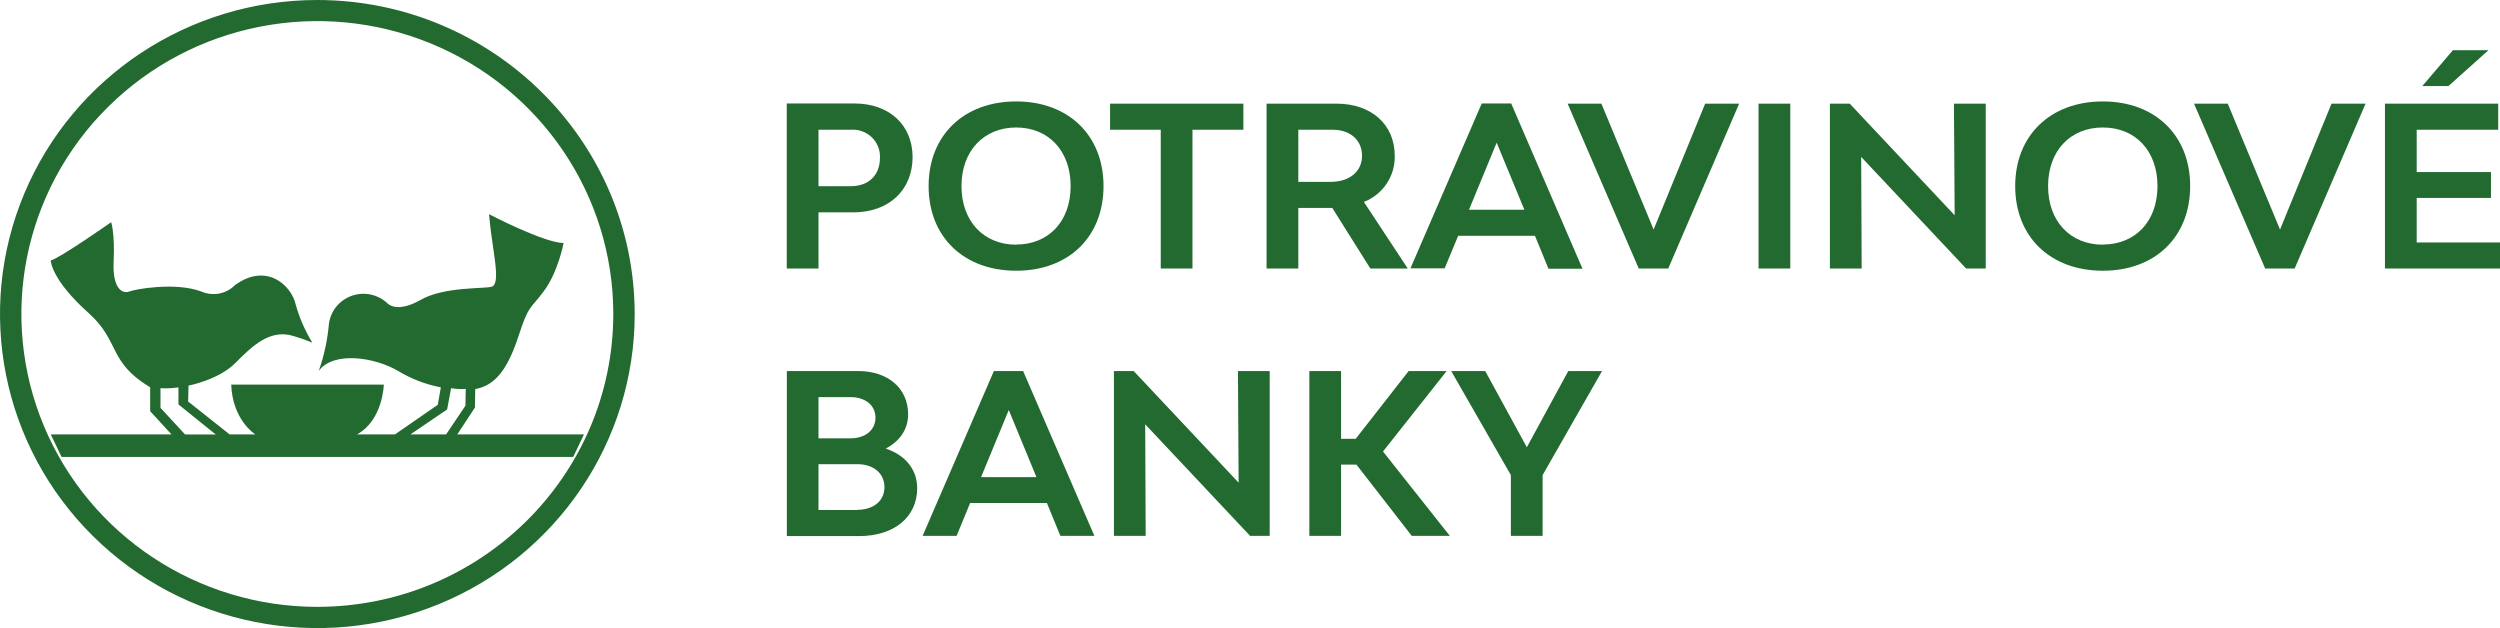 <?xml version="1.0" encoding="UTF-8"?>
<svg xmlns="http://www.w3.org/2000/svg" width="203" height="51" viewBox="0 0 203 51" fill="none">
  <path d="M38.591 31.59C40.324 31.3 41.292 29.765 42.122 27.237C42.951 24.709 43.009 25.19 44.167 23.632C45.324 22.075 45.764 19.734 45.764 19.734C44.148 19.711 39.71 17.393 39.71 17.393C39.934 20.188 40.733 23.006 39.934 23.277C39.355 23.468 36.075 23.251 34.146 24.354C32.217 25.458 31.48 24.648 31.48 24.648C30.701 23.899 29.558 23.657 28.538 24.027C27.519 24.397 26.803 25.312 26.699 26.382C26.584 27.657 26.309 28.912 25.881 30.12C27.088 28.478 30.457 29.02 32.325 30.12C33.392 30.767 34.568 31.218 35.797 31.453L35.547 32.869L32.07 35.275H28.983C31.098 34.129 31.167 31.227 31.167 31.227H18.773C18.885 34.137 20.733 35.275 20.733 35.275H18.646L15.277 32.602L15.308 31.311C15.308 31.311 17.747 30.849 19.116 29.471C20.486 28.092 21.933 26.68 23.851 27.291C24.365 27.439 24.87 27.616 25.364 27.821C24.767 26.856 24.311 25.812 24.009 24.721C23.67 23.193 21.667 21.284 19.09 23.144C18.38 23.868 17.291 24.08 16.358 23.674C14.208 22.872 10.913 23.495 10.485 23.674C10.056 23.854 9.119 23.606 9.227 21.261C9.335 18.917 9.026 18.042 9.026 18.042C9.026 18.042 4.89 20.944 4.122 21.15C4.122 21.15 4.122 22.678 7.209 25.431C9.782 27.749 8.733 29.356 12.194 31.453V33.392L13.923 35.271H4.122L4.998 37.104H46.544L47.42 35.271H37.133L38.564 33.094L38.591 31.59ZM15.026 35.275L13.031 33.117V31.521C13.518 31.548 14.007 31.526 14.49 31.456V32.839L17.519 35.282L15.026 35.275ZM37.792 32.942L36.222 35.275H33.324L36.307 33.247L36.627 31.521C37.021 31.586 37.421 31.605 37.819 31.579L37.792 32.942Z" fill="#236A31"></path>
  <path d="M25.773 2.87834e-07C15.35 -0.002 5.953 6.21 1.963 15.739C-2.026 25.267 0.177 36.236 7.547 43.529C14.916 50.823 26 53.005 35.629 49.059C45.258 45.112 51.537 35.814 51.537 25.5C51.52 11.425 39.995 0.019 25.773 2.87834e-07ZM25.773 49.277C16.052 49.279 7.288 43.485 3.567 34.598C-0.153 25.712 1.902 15.482 8.776 8.68C15.649 1.878 25.987 -0.156 34.967 3.525C43.947 7.207 49.802 15.88 49.8 25.5C49.783 38.625 39.036 49.26 25.773 49.277Z" fill="#236A31"></path>
  <path d="M66.462 17.244H69.279C72.184 17.244 74.102 15.438 74.102 12.742C74.091 10.153 72.219 8.401 69.368 8.401H63.884V21.803H66.462V17.244ZM66.462 10.535H69.094C69.724 10.49 70.344 10.716 70.795 11.154C71.246 11.592 71.485 12.201 71.451 12.826C71.451 14.205 70.556 15.117 69.094 15.117H66.462V10.535Z" fill="#236A31"></path>
  <path d="M82.514 8.236C78.269 8.236 75.403 10.986 75.403 15.11C75.403 19.233 78.254 21.983 82.514 21.983C86.774 21.983 89.606 19.233 89.606 15.11C89.606 10.986 86.755 8.236 82.514 8.236ZM82.514 19.867C79.863 19.867 78.073 17.958 78.073 15.11C78.073 12.261 79.879 10.352 82.514 10.352C85.149 10.352 86.936 12.261 86.936 15.11C86.936 17.958 85.165 19.856 82.514 19.856V19.867Z" fill="#236A31"></path>
  <path d="M94.252 21.803H96.829V10.535H100.962V8.416H90.139V10.535H94.252V21.803Z" fill="#236A31"></path>
  <path d="M111.272 21.803H114.309L110.748 16.396C112.295 15.792 113.295 14.296 113.252 12.65C113.252 10.119 111.369 8.416 108.517 8.416H102.845V21.803H105.423V16.885H108.182L111.272 21.803ZM105.423 14.766V10.535H108.22C109.644 10.535 110.597 11.383 110.597 12.65C110.597 13.918 109.59 14.766 108.047 14.766H105.423Z" fill="#236A31"></path>
  <path d="M118.403 19.146H124.639L125.735 21.819H128.497L122.709 8.401H120.317L114.529 21.788H117.307L118.403 19.146ZM121.529 11.585L123.778 17.03H119.283L121.529 11.585Z" fill="#236A31"></path>
  <path d="M134.274 18.638L130.033 8.416H127.29L133.066 21.803H135.462L141.219 8.416H138.46L134.274 18.638Z" fill="#236A31"></path>
  <path d="M145.371 8.416H142.794V21.803H145.371V8.416Z" fill="#236A31"></path>
  <path d="M158.718 17.481L150.198 8.416H148.589V21.803H151.167L151.128 12.742L159.648 21.803H161.242V8.416H158.66L158.718 17.481Z" fill="#236A31"></path>
  <path d="M170.749 8.236C166.505 8.236 163.634 10.986 163.634 15.11C163.634 19.233 166.49 21.983 170.749 21.983C175.009 21.983 177.842 19.233 177.842 15.11C177.842 10.986 174.99 8.236 170.749 8.236ZM170.749 19.867C168.099 19.867 166.304 17.958 166.304 15.11C166.304 12.261 168.099 10.352 170.749 10.352C173.4 10.352 175.187 12.253 175.187 15.11C175.187 17.966 173.4 19.856 170.749 19.856V19.867Z" fill="#236A31"></path>
  <path d="M185.138 18.638L180.894 8.416H178.154L183.931 21.803H186.327L192.084 8.416H189.321L185.138 18.638Z" fill="#236A31"></path>
  <path d="M202.066 4.074H199.176L196.691 6.988H198.813L202.066 4.074Z" fill="#236A31"></path>
  <path d="M196.236 19.688V16.072H202.267V13.972H196.236V10.535H202.853V8.416H193.658V21.803H203V19.688H196.236Z" fill="#236A31"></path>
  <path d="M71.926 36.424C73.083 35.809 73.739 34.851 73.739 33.637C73.739 31.54 72.111 30.128 69.68 30.128H63.892V43.53H69.761C72.613 43.53 74.476 41.976 74.476 39.643C74.476 38.108 73.5 36.951 71.926 36.424ZM66.462 32.247H69.074C70.263 32.247 71.088 32.915 71.088 33.912C71.088 34.908 70.282 35.592 69.059 35.592H66.462V32.247ZM69.588 41.411H66.462V37.692H69.626C70.923 37.692 71.818 38.433 71.818 39.555C71.818 40.678 70.923 41.4 69.588 41.4V41.411Z" fill="#236A31"></path>
  <path d="M80.704 30.128L74.916 43.515H77.675L78.775 40.842H85.007L86.103 43.515H88.865L83.077 30.128H80.704ZM79.662 38.742L81.912 33.293L84.158 38.742H79.662Z" fill="#236A31"></path>
  <path d="M100.576 39.193L92.056 30.128H90.451V43.515H93.029L92.99 34.454L101.51 43.515H103.1V30.128H100.522L100.576 39.193Z" fill="#236A31"></path>
  <path d="M117.469 30.128H114.382L110.084 35.63H108.895V30.128H106.318V43.515H108.895V37.726H110.142L114.637 43.515H117.728L112.299 36.661L117.469 30.128Z" fill="#236A31"></path>
  <path d="M123.979 36.317L120.599 30.128H117.836L122.682 38.578V43.515H125.26V38.578L130.087 30.128H127.344L123.979 36.317Z" fill="#236A31"></path>
</svg>
